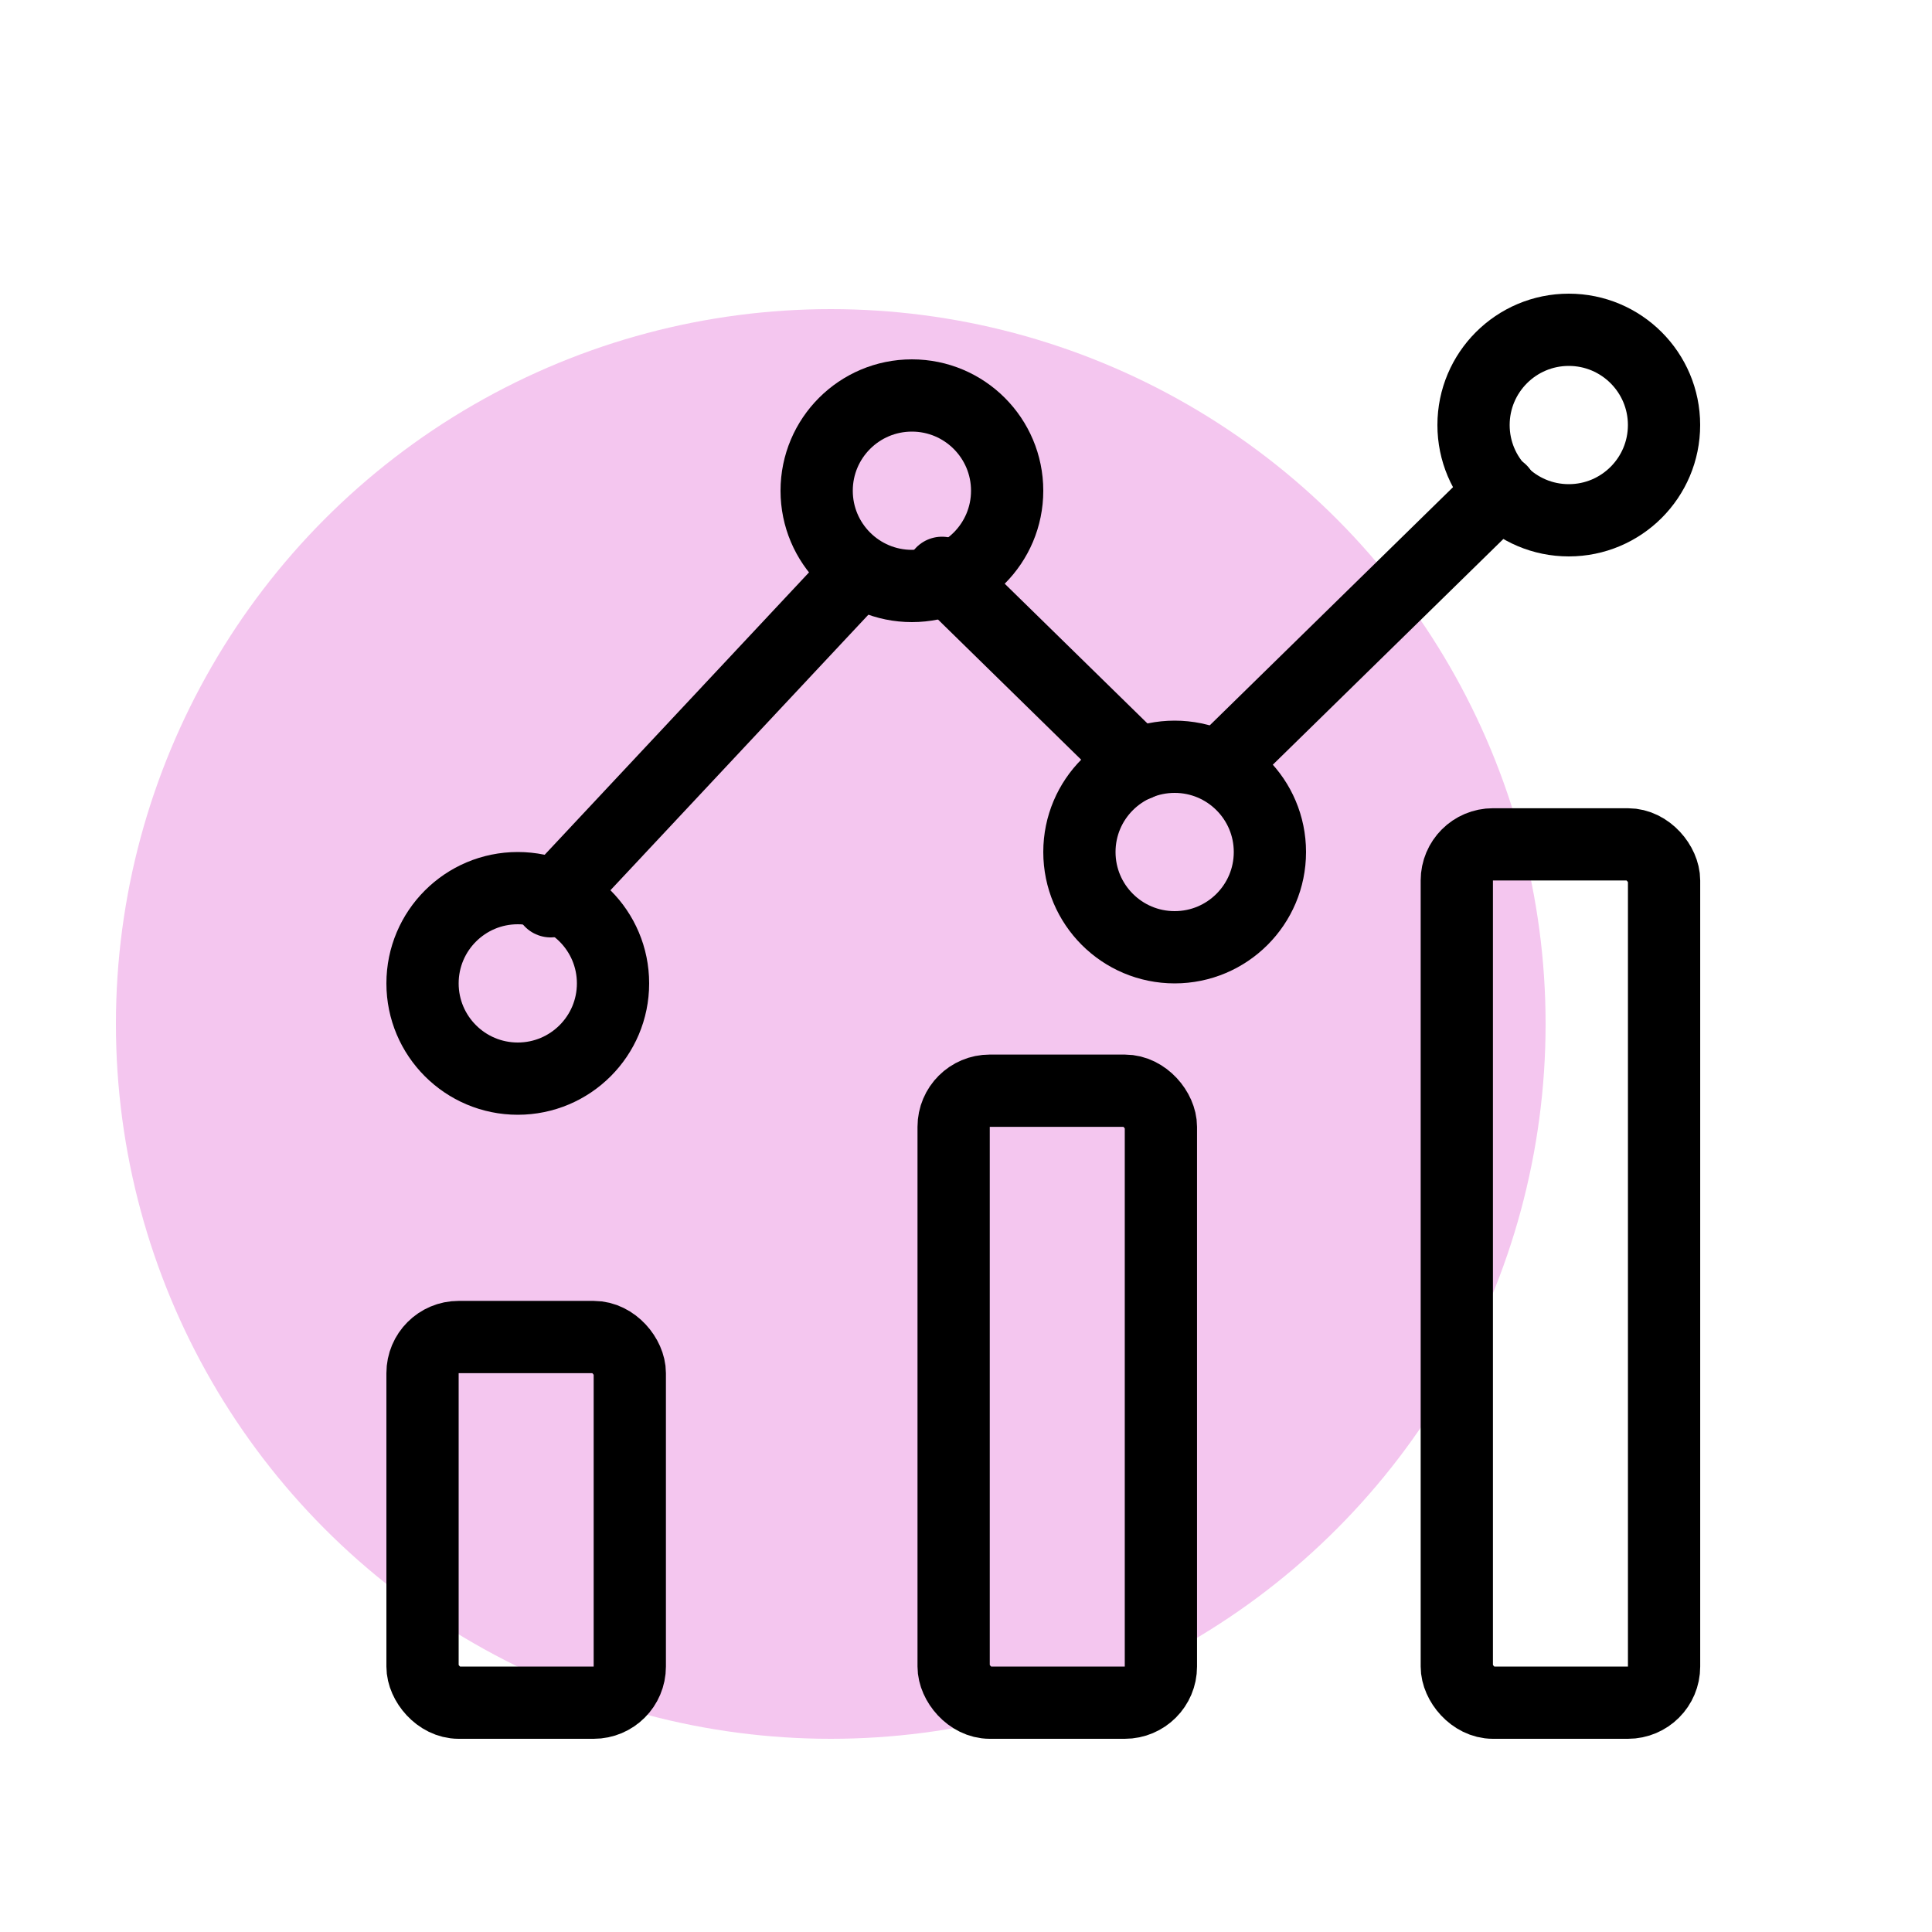 <svg width="50" height="50" viewBox="0 0 50 50" fill="none" xmlns="http://www.w3.org/2000/svg">
<circle cx="21.5" cy="26.5" r="18.5" fill="#F4C6EF"/>
<circle cx="13.4" cy="25.45" r="2.465" stroke="black" stroke-width="1.87"/>
<circle cx="23.6" cy="12.7" r="2.465" stroke="black" stroke-width="1.87"/>
<circle cx="30.4" cy="22.05" r="2.465" stroke="black" stroke-width="1.87"/>
<circle cx="40.6" cy="11" r="2.465" stroke="black" stroke-width="1.87"/>
<path d="M14.25 23.325L22.207 14.825M24.378 14.825L29.442 19.783M31.612 19.783L38.846 12.7" stroke="black" stroke-width="1.87" stroke-linecap="round"/>
<rect x="10.935" y="34.602" width="5.364" height="9.463" rx="0.935" stroke="black" stroke-width="1.87"/>
<rect x="24.68" y="28.227" width="5.364" height="15.838" rx="0.935" stroke="black" stroke-width="1.87"/>
<rect x="37.702" y="21.852" width="5.364" height="22.213" rx="0.935" stroke="black" stroke-width="1.87"/>
</svg>
